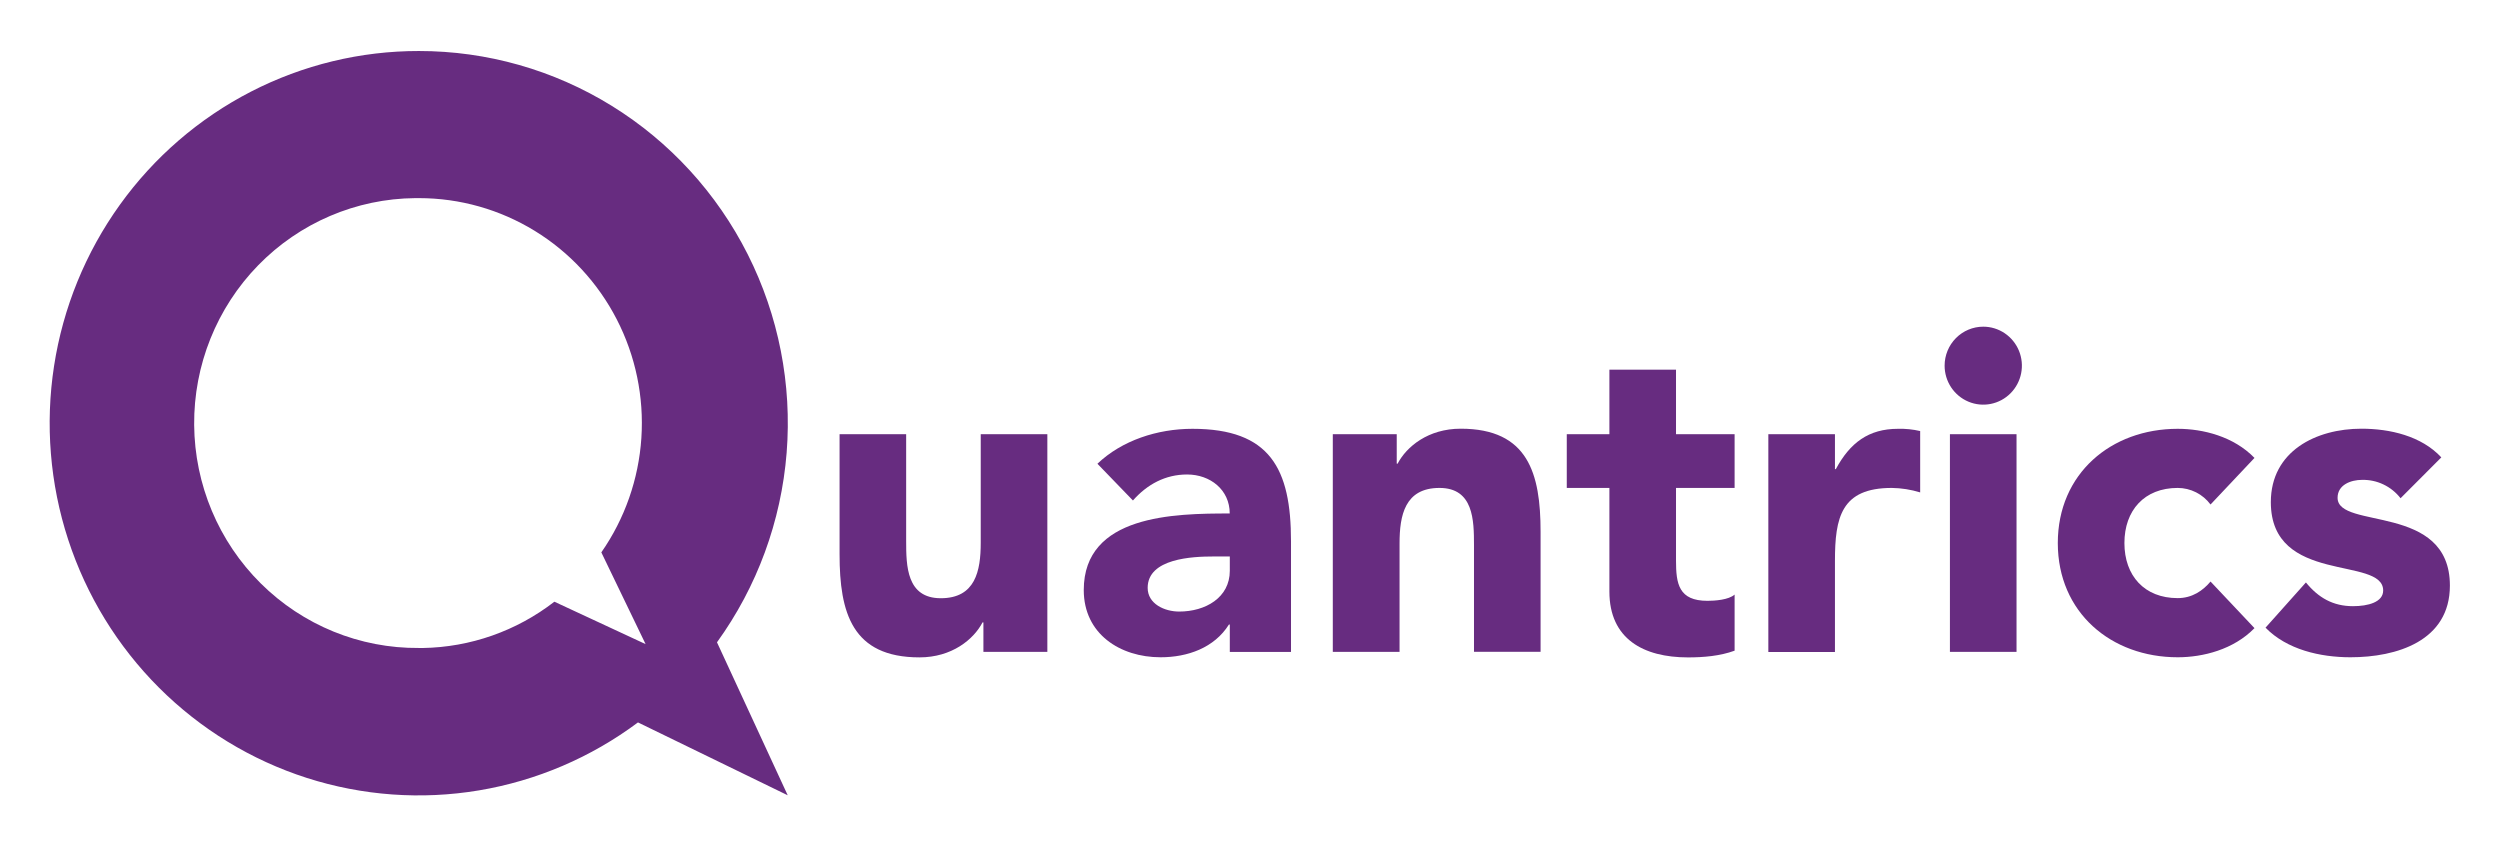 <?xml version="1.0" encoding="UTF-8"?>
<svg xmlns="http://www.w3.org/2000/svg" width="910" height="308" viewBox="0 0 910 308" fill="none">
  <path d="M152.488 18.568C131.243 18.547 110.296 23.613 91.368 33.349C72.441 43.085 56.073 57.213 43.61 74.573C31.148 91.933 22.945 112.029 19.677 133.209C16.409 154.39 18.169 176.05 24.812 196.411C31.455 216.772 42.792 235.251 57.89 250.332C72.989 265.412 91.418 276.663 111.664 283.159C131.91 289.655 153.395 291.211 174.354 287.7C195.312 284.188 215.145 275.709 232.224 262.96L286.727 289.481L260.983 233.797C275.586 213.598 284.362 189.715 286.339 164.793C288.315 139.871 283.415 114.883 272.182 92.598C260.948 70.313 243.819 51.601 222.693 38.534C201.567 25.468 177.268 18.557 152.488 18.568ZM152.488 235.864C130.966 236.042 110.256 227.587 94.913 212.359C79.57 197.131 70.852 176.377 70.675 154.663C70.498 132.949 78.878 112.053 93.971 96.573C109.064 81.092 129.633 72.295 151.155 72.117H152.536C167.389 72.125 181.956 76.246 194.647 84.031C207.339 91.816 217.67 102.967 224.513 116.268C231.357 129.569 234.451 144.51 233.458 159.462C232.465 174.415 227.424 188.806 218.883 201.067L234.996 234.46L201.794 219.021C188.024 229.693 171.211 235.602 153.85 235.873L152.488 235.864Z" fill="#672C80"></path>
  <path d="M381.234 237.287H357.962V226.565H357.634C354.407 232.754 346.486 239.285 334.691 239.285C310.125 239.285 305.604 222.978 305.604 201.779V158.045H329.841V196.886C329.841 206.019 330.005 217.754 342.448 217.754C355.055 217.754 356.987 207.812 356.987 197.539V158.045H381.234V237.287Z" fill="#672C80"></path>
  <path d="M447.649 227.335H447.33C441.997 235.815 432.298 239.246 422.445 239.246C407.732 239.246 394.488 230.766 394.488 214.781C394.488 187.393 427.449 186.905 447.62 186.905C447.62 178.26 440.51 172.714 432.105 172.714C424.193 172.714 417.566 176.301 412.388 182.178L399.463 168.805C408.35 160.326 421.276 156.086 434.047 156.086C462.332 156.086 469.925 170.599 469.925 197.023V237.296H447.649V227.335ZM441.669 202.559C434.24 202.559 417.75 203.202 417.75 213.972C417.75 219.82 423.894 222.608 429.226 222.608C438.761 222.608 447.649 217.559 447.649 207.773V202.559H441.669Z" fill="#672C80"></path>
  <path d="M485.14 158.045H508.412V168.766H508.74C511.967 162.567 519.888 156.047 531.683 156.047C556.25 156.047 560.771 172.353 560.771 193.553V237.248H536.533V198.475C536.533 189.352 536.369 177.607 523.975 177.607C511.368 177.607 509.436 187.558 509.436 197.822V237.287H485.14V158.045Z" fill="#672C80"></path>
  <path d="M631.397 177.607H610.067V204.021C610.067 212.501 611.033 218.7 621.534 218.7C624.123 218.7 629.262 218.368 631.397 216.419V236.848C626.065 238.797 620.085 239.295 614.424 239.295C598.262 239.295 585.82 232.608 585.82 215.317V177.607H570.305V158.045H585.82V134.565H610.067V158.045H631.397V177.607Z" fill="#672C80"></path>
  <path d="M643.675 158.045H667.923V170.765H668.241C673.41 161.144 680.201 156.086 690.866 156.086C693.581 156.01 696.296 156.285 698.942 156.905V179.235C695.589 178.206 692.109 177.658 688.605 177.607C670.183 177.607 667.923 188.328 667.923 204.186V237.326H643.675V158.045Z" fill="#672C80"></path>
  <path d="M721.895 118.911C724.677 118.909 727.398 119.74 729.713 121.299C732.027 122.858 733.831 125.074 734.897 127.667C735.963 130.261 736.242 133.115 735.7 135.869C735.158 138.623 733.818 141.152 731.85 143.138C729.882 145.123 727.375 146.475 724.646 147.022C721.917 147.569 719.088 147.287 716.517 146.212C713.947 145.137 711.75 143.316 710.205 140.981C708.661 138.646 707.837 135.901 707.839 133.093C707.841 129.333 709.323 125.727 711.959 123.068C714.594 120.409 718.168 118.914 721.895 118.911ZM709.771 158.045H734.018V237.287H709.771V158.045Z" fill="#672C80"></path>
  <path d="M804.635 183.64C803.241 181.769 801.435 180.25 799.359 179.203C797.284 178.156 794.996 177.609 792.676 177.607C780.562 177.607 773.287 185.765 773.287 197.666C773.287 209.567 780.562 217.715 792.676 217.715C798.008 217.715 801.892 214.947 804.635 211.682L820.633 228.641C813.04 236.439 801.892 239.246 792.676 239.246C768.438 239.246 749.04 222.939 749.04 197.666C749.04 172.392 768.438 156.086 792.676 156.086C801.892 156.086 813.04 158.854 820.633 166.681L804.635 183.64Z" fill="#672C80"></path>
  <path d="M873.803 181.359C872.141 179.219 870.007 177.5 867.57 176.339C865.133 175.178 862.461 174.608 859.767 174.673C855.719 174.673 850.879 176.466 850.879 181.194C850.879 192.939 891.761 182.987 891.761 213.154C891.761 233.368 872.364 239.246 855.564 239.246C844.571 239.246 832.457 236.468 824.651 228.476L839.354 212.013C843.875 217.559 849.208 220.649 856.482 220.649C861.979 220.649 867.475 219.187 867.475 214.947C867.475 202.276 826.583 212.998 826.583 182.782C826.583 164.195 843.074 156.047 859.554 156.047C869.9 156.047 881.367 158.659 888.641 166.486L873.803 181.359Z" fill="#672C80"></path>
</svg>
